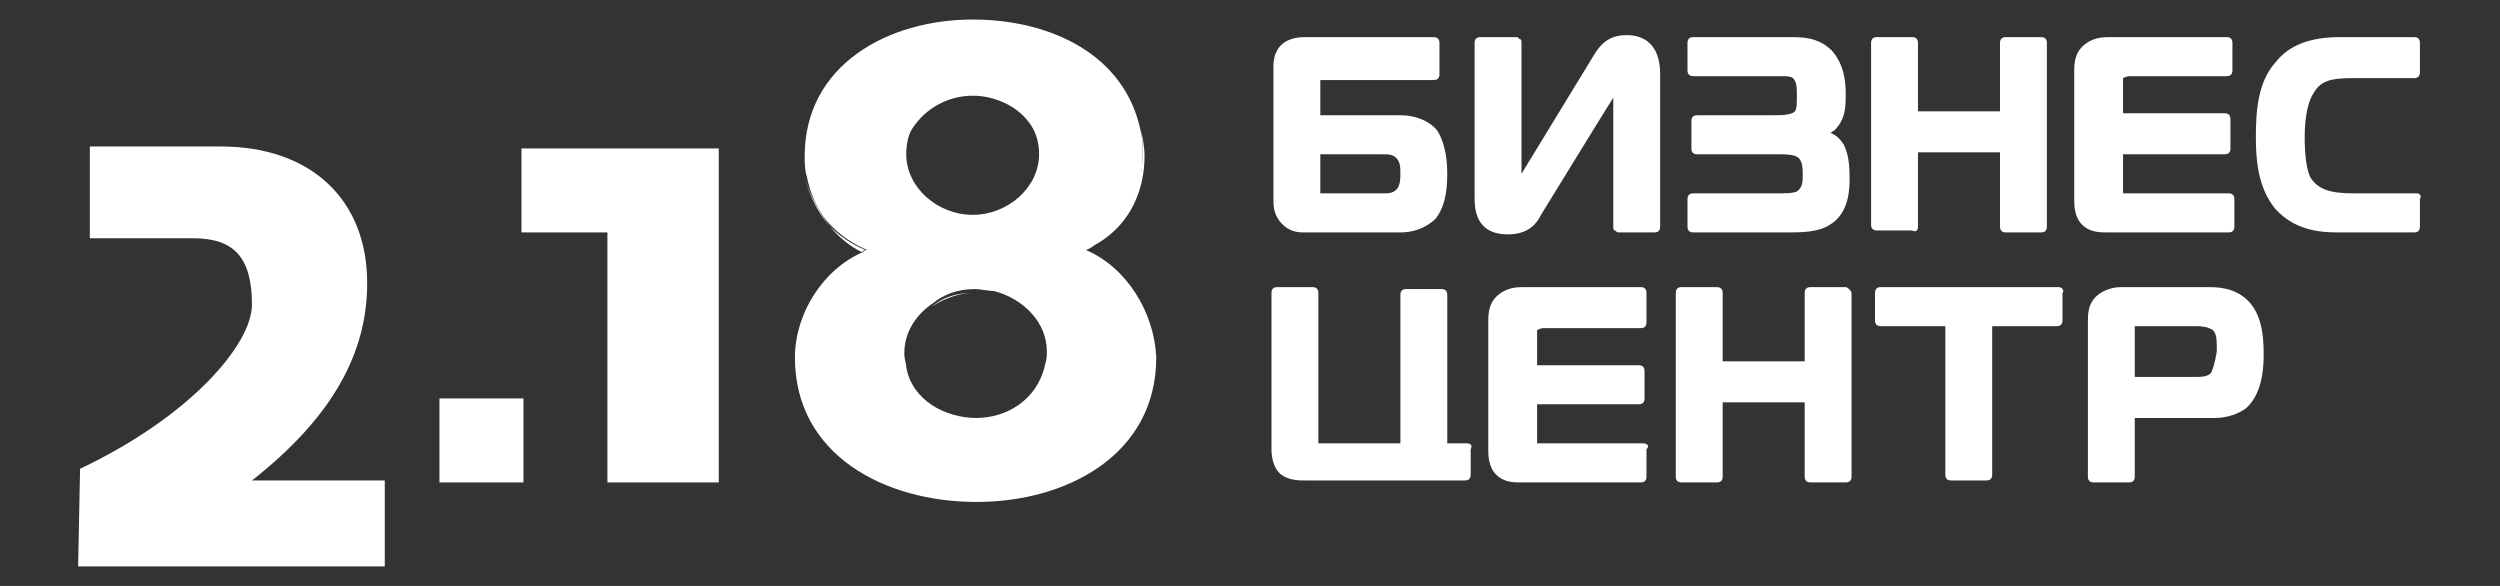 <?xml version="1.0" encoding="UTF-8"?> <svg xmlns="http://www.w3.org/2000/svg" xmlns:xlink="http://www.w3.org/1999/xlink" version="1.1" id="Слой_1" x="0px" y="0px" viewBox="0 0 128 30" style="enable-background:new 0 0 128 30;" xml:space="preserve"><rect x="0" y="0" width="128" height="30" fill="#333333" stroke="none"/> <style type="text/css"> .st0{fill:#FFFFFF;} </style> <g> <path class="st0" d="M75.1,22.7c0,0-0.6,0-1,0c0-0.6,0-7.6,0-7.6c0-0.2-0.1-0.3-0.3-0.3h-1.8c-0.2,0-0.3,0.1-0.3,0.3c0,0,0,7,0,7.6 c-0.5,0-3.9,0-3.9,0c-0.2,0-0.3,0-0.3,0c0,0,0-0.2,0-0.3l0-0.1V15c0-0.2-0.1-0.3-0.3-0.3h-1.8c-0.2,0-0.3,0.1-0.3,0.3v8 c0,0.4,0.1,1,0.5,1.3c0.4,0.3,0.9,0.3,1.3,0.3h8.1c0.2,0,0.3-0.1,0.3-0.3V23C75.4,22.8,75.3,22.7,75.1,22.7L75.1,22.7z M84.1,22.7 h-5c-0.2,0-0.3,0-0.4,0c0,0,0-0.1,0-0.1c0,0,0-1.4,0-1.9c0.6,0,5.2,0,5.2,0c0.2,0,0.3-0.1,0.3-0.3v-1.4c0-0.2-0.1-0.3-0.3-0.3 c0,0-4.7,0-5.2,0c0-0.4,0-1.6,0-1.6c0-0.1,0-0.2,0-0.2c0,0,0.2-0.1,0.3-0.1h5c0.2,0,0.3-0.1,0.3-0.3V15c0-0.2-0.1-0.3-0.3-0.3h-6 c-0.3,0-0.9,0-1.4,0.5c-0.3,0.3-0.4,0.7-0.4,1.2V23c0,0.3,0,0.9,0.4,1.3c0.4,0.4,0.9,0.4,1.3,0.4h6.1c0.2,0,0.3-0.1,0.3-0.3V23 C84.5,22.8,84.3,22.7,84.1,22.7L84.1,22.7z M86.7,11.9h4.8c0.7,0,1.6,0,2.2-0.4c1-0.6,1-1.9,1-2.4c0-0.8-0.1-1.3-0.3-1.7 c-0.2-0.3-0.4-0.5-0.7-0.6c0.1,0,0.1-0.1,0.2-0.1c0.6-0.6,0.6-1.2,0.6-1.9c0-0.7-0.1-1.5-0.7-2.2c-0.7-0.7-1.5-0.7-2.2-0.7h-4.9 c-0.2,0-0.3,0.1-0.3,0.3v1.4c0,0.2,0.1,0.3,0.3,0.3h4.5c0.2,0,0.5,0,0.6,0.1C92,4.2,92,4.5,92,4.9v0.1c0,0.2,0,0.6-0.1,0.7 c-0.1,0.1-0.3,0.2-1,0.2h-4c-0.2,0-0.3,0.1-0.3,0.3v1.4c0,0.2,0.1,0.3,0.3,0.3h4.3c0.6,0,0.8,0.1,0.9,0.2c0.2,0.2,0.2,0.6,0.2,0.8 c0,0.4,0,0.7-0.3,0.9c-0.2,0.1-0.6,0.1-1,0.1h-4.3c-0.2,0-0.3,0.1-0.3,0.3v1.4C86.4,11.8,86.5,11.9,86.7,11.9L86.7,11.9z M66.7,11.9h5c1,0,1.6-0.5,1.8-0.7c0.4-0.5,0.6-1.2,0.6-2.3c0-1-0.2-1.7-0.5-2.2c-0.4-0.5-1.1-0.8-1.9-0.8c0,0-3.6,0-4.1,0 c0-0.4,0-1.6,0-1.6c0-0.1,0-0.2,0-0.2c0,0,0.1,0,0.3,0h5.5c0.2,0,0.3-0.1,0.3-0.3V2.2c0-0.2-0.1-0.3-0.3-0.3h-6.6 c-0.6,0-1,0.2-1.2,0.4c-0.4,0.4-0.4,0.9-0.4,1.2v6.7c0,0.3,0,0.7,0.3,1.1C65.8,11.7,66.2,11.9,66.7,11.9L66.7,11.9z M67.6,7.9 c0.5,0,3.2,0,3.2,0c0.3,0,0.5,0,0.7,0.2c0.2,0.2,0.2,0.5,0.2,0.8v0c0,0.2,0,0.6-0.2,0.8c-0.2,0.2-0.4,0.2-0.7,0.2H68 c-0.1,0-0.3,0-0.4,0c0,0,0-0.1,0-0.3C67.6,9.5,67.6,8.3,67.6,7.9L67.6,7.9z M83.3,1.8c-0.8,0-1.3,0.3-1.8,1.2c0,0-3.3,5.4-3.6,5.9 c0-0.6,0-6.7,0-6.7c0-0.1,0-0.2-0.1-0.2c-0.1-0.1-0.1-0.1-0.2-0.1h-1.8c-0.2,0-0.3,0.1-0.3,0.3v7.9c0,0.5,0,1.9,1.7,1.9 c1.1,0,1.5-0.6,1.7-1c0,0,3.5-5.7,3.7-6c0,0.8,0,6.6,0,6.6c0,0.1,0,0.2,0.1,0.2c0.1,0.1,0.1,0.1,0.2,0.1h1.8c0.2,0,0.3-0.1,0.3-0.3 V3.8C85,2.2,84.1,1.8,83.3,1.8L83.3,1.8z M113,14.7h-4.4c-0.5,0-1,0.2-1.3,0.5c-0.4,0.4-0.4,0.9-0.4,1.3v7.9c0,0.2,0.1,0.3,0.3,0.3 h1.8c0.2,0,0.3-0.1,0.3-0.3c0,0,0-2.5,0-3c0.5,0,4.1,0,4.1,0c0.6,0,1.2-0.2,1.6-0.5c0.9-0.8,0.9-2.3,0.9-2.8c0-0.9-0.1-2-0.8-2.7 C114.4,14.7,113.5,14.7,113,14.7L113,14.7z M113.2,19.1c-0.2,0.2-0.5,0.2-0.9,0.2h-3c0-0.5,0-2.4,0-2.4c0-0.1,0-0.2,0-0.2 c0,0,0.1,0,0.2,0h2.9c0.2,0,0.6,0,0.9,0.2c0.2,0.2,0.2,0.5,0.2,1.1C113.4,18.6,113.3,18.9,113.2,19.1L113.2,19.1z M114.1,11.9 c0.2,0,0.3-0.1,0.3-0.3v-1.4c0-0.2-0.1-0.3-0.3-0.3h-5c-0.2,0-0.3,0-0.4,0c0,0,0-0.1,0-0.1c0,0,0-1.4,0-1.9c0.6,0,5.2,0,5.2,0 c0.2,0,0.3-0.1,0.3-0.3V6.1c0-0.2-0.1-0.3-0.3-0.3c0,0-4.7,0-5.2,0c0-0.4,0-1.6,0-1.6c0-0.1,0-0.2,0-0.2c0,0,0.2-0.1,0.3-0.1h5 c0.2,0,0.3-0.1,0.3-0.3V2.2c0-0.2-0.1-0.3-0.3-0.3h-6c-0.3,0-0.9,0-1.4,0.5c-0.3,0.3-0.4,0.7-0.4,1.2v6.6c0,0.3,0,0.9,0.4,1.3 c0.4,0.4,0.9,0.4,1.3,0.4H114.1L114.1,11.9z M123.7,9.9h-3.2c-1.2,0-1.8-0.2-2.2-0.8C118.1,8.7,118,8,118,7c0-1.1,0.2-1.9,0.5-2.3 c0.4-0.7,1.2-0.7,2.2-0.7h2.9c0.2,0,0.3-0.1,0.3-0.3V2.2c0-0.2-0.1-0.3-0.3-0.3h-3.8c-1.5,0-2.6,0.4-3.3,1.3c-0.9,1-1,2.5-1,3.8 c0,1.2,0.1,2.6,1,3.7c1,1.1,2.3,1.2,3.2,1.2h3.9c0.2,0,0.3-0.1,0.3-0.3v-1.4C124,10,123.9,9.9,123.7,9.9L123.7,9.9z M98.2,11.6 c0,0,0-3.3,0-3.8h4.2c0,0.5,0,3.8,0,3.8c0,0.2,0.1,0.3,0.3,0.3h1.8c0.2,0,0.3-0.1,0.3-0.3V2.2c0-0.2-0.1-0.3-0.3-0.3h-1.8 c-0.2,0-0.3,0.1-0.3,0.3c0,0,0,3,0,3.5h-4.2c0-0.5,0-3.5,0-3.5c0-0.2-0.1-0.3-0.3-0.3h-1.8c-0.2,0-0.3,0.1-0.3,0.3v9.3 c0,0.2,0.1,0.3,0.3,0.3h1.8C98.1,11.9,98.2,11.8,98.2,11.6L98.2,11.6z M105.4,14.7h-9.1c-0.2,0-0.3,0.1-0.3,0.3v1.4 c0,0.2,0.1,0.3,0.3,0.3c0,0,2.8,0,3.3,0c0,0.6,0,7.6,0,7.6c0,0.2,0.1,0.3,0.3,0.3h1.8c0.2,0,0.3-0.1,0.3-0.3c0,0,0-7,0-7.6 c0.5,0,3.3,0,3.3,0c0.2,0,0.3-0.1,0.3-0.3V15C105.7,14.9,105.6,14.7,105.4,14.7L105.4,14.7z M94.5,14.7h-1.8 c-0.2,0-0.3,0.1-0.3,0.3c0,0,0,3,0,3.5h-4.2c0-0.5,0-3.5,0-3.5c0-0.2-0.1-0.3-0.3-0.3h-1.8c-0.2,0-0.3,0.1-0.3,0.3v9.4 c0,0.2,0.1,0.3,0.3,0.3h1.8c0.2,0,0.3-0.1,0.3-0.3c0,0,0-3.3,0-3.8h4.2c0,0.5,0,3.8,0,3.8c0,0.2,0.1,0.3,0.3,0.3h1.8 c0.2,0,0.3-0.1,0.3-0.3V15C94.8,14.9,94.6,14.7,94.5,14.7z"></path> <path class="st0" d="M11.3,7.5c4.6,0,7.5,2.7,7.5,7c0,3.5-1.7,6.8-5.9,10.1h6.8l0,4.4L4,29l0.1-5c5.7-2.7,8.8-6.4,8.8-8.4 c0-2.4-0.9-3.4-3-3.4H4.6V7.5H11.3z"></path> <rect x="22.5" y="20.4" class="st0" width="4.3" height="4.3"></rect> <polygon class="st0" points="36.8,7.6 36.8,24.7 31.1,24.7 31.1,11.9 26.7,11.9 26.7,7.6 "></polygon> <path class="st0" d="M56.3,12.4c1.6-1,2.3-2.7,2.3-4.4c0-0.5-0.1-1-0.2-1.4h0c0.1,0.4,0.1,0.9,0.1,1.3 C58.5,9.6,57.7,11.3,56.3,12.4z"></path> <path class="st0" d="M50.8,15.1c-0.3-0.1-0.6-0.1-1-0.1c-0.8,0-1.5,0.2-2.1,0.7c0.6-0.4,1.4-0.7,2.1-0.7C50.2,15,50.5,15,50.8,15.1 z"></path> <path class="st0" d="M42.5,11.6c-0.6-0.8-1.1-1.7-1.3-2.6C41.4,9.9,41.8,10.8,42.5,11.6z"></path> <path class="st0" d="M42.5,11.6c0.4,0.5,1,1,1.6,1.3c0.1,0,0.1-0.1,0.2-0.1C43.6,12.5,43,12.1,42.5,11.6z"></path> <path class="st0" d="M55.6,12.8c0.3-0.1,0.5-0.3,0.7-0.5c-0.3,0.2-0.5,0.3-0.8,0.4C55.5,12.8,55.5,12.8,55.6,12.8z"></path> <path class="st0" d="M55.6,12.8c0,0-0.1,0-0.1,0c0.3-0.1,0.6-0.3,0.8-0.4c1.4-1,2.2-2.7,2.2-4.4c0-0.5,0-0.9-0.1-1.3 C57.6,2.8,53.8,1,49.8,1c-4.3,0-8.6,2.3-8.6,7c0,0.3,0,0.7,0.1,1c0.2,1,0.6,1.9,1.3,2.6c0.5,0.5,1.1,0.9,1.8,1.2 c-0.1,0-0.1,0-0.2,0.1c-2.1,0.9-3.5,3.2-3.5,5.4c0,5,4.6,7.4,9.3,7.4c4.6,0,9.2-2.4,9.2-7.4C59.1,16,57.7,13.7,55.6,12.8L55.6,12.8 z M49.8,4.9c1.2,0,2.5,0.6,3.1,1.7c0.2,0.4,0.3,0.8,0.3,1.3c0,1.7-1.6,3.1-3.4,3.1c-1.8,0-3.4-1.4-3.4-3.1c0-0.5,0.1-1,0.3-1.3 C47.4,5.5,48.6,4.9,49.8,4.9L49.8,4.9z M50,21.4c-1.6,0-3.3-0.9-3.6-2.6c0-0.2-0.1-0.4-0.1-0.7c0-1.1,0.6-2,1.5-2.6 c0.5-0.4,1.2-0.7,2.1-0.7c0.3,0,0.7,0.1,1,0.1c1.5,0.4,2.7,1.6,2.7,3.1c0,0.2,0,0.4-0.1,0.7C53.1,20.5,51.5,21.4,50,21.4z"></path> </g> </svg> 